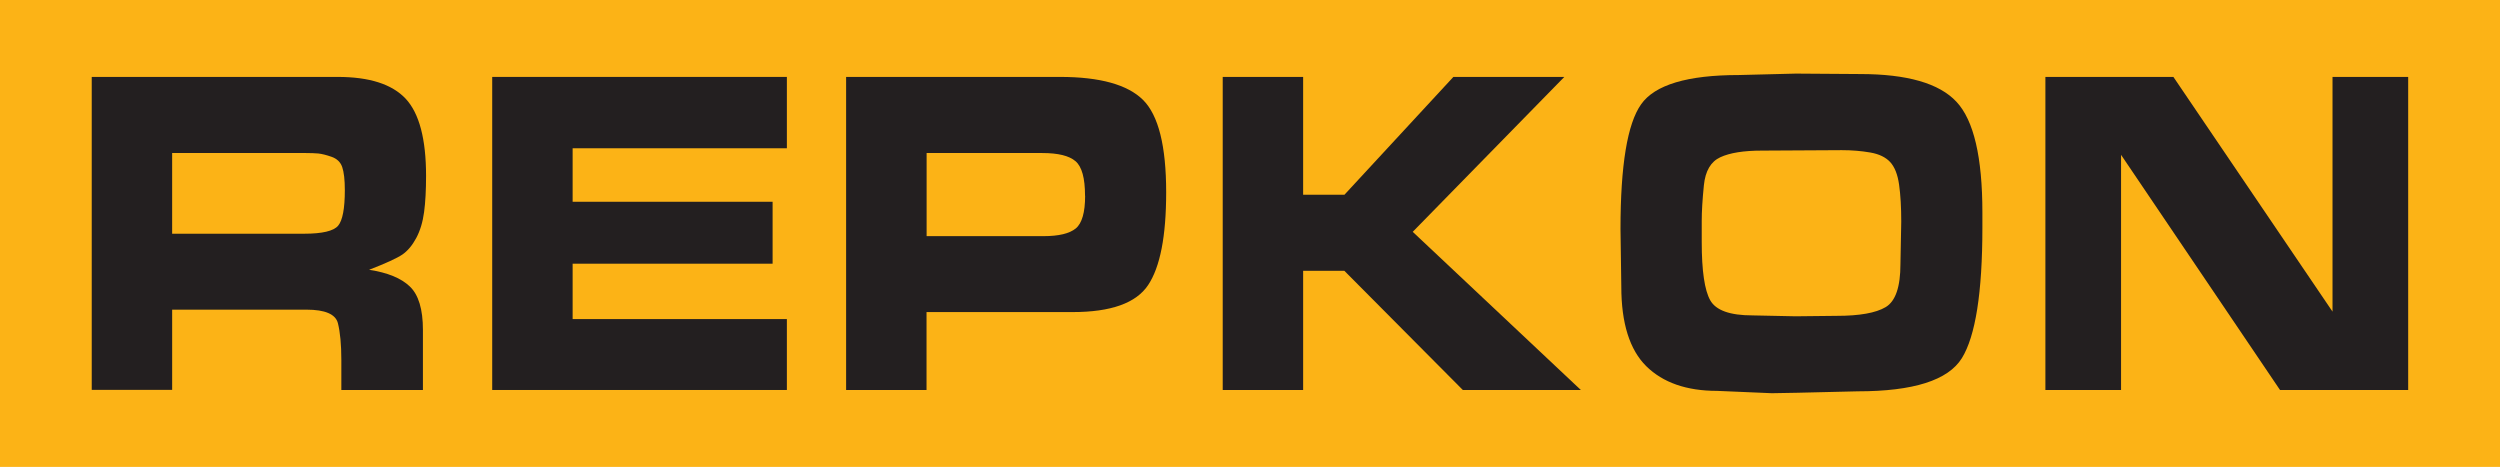 <?xml version="1.0" encoding="UTF-8"?>
<svg xmlns="http://www.w3.org/2000/svg" id="Layer_1" data-name="Layer 1" viewBox="0 0 278.54 52.02">
  <defs>
    <style>
      .cls-1 {
        fill: #fcb316;
      }

      .cls-2 {
        fill: #231f20;
      }
    </style>
  </defs>
  <rect class="cls-1" x="-1.11" y="-.73" width="280.75" height="53.48"></rect>
  <g>
    <path class="cls-2" d="M37.63,8.57c3.53,0,6.05.81,7.57,2.43,1.51,1.62,2.27,4.49,2.27,8.6,0,1.57-.07,2.91-.22,4.03-.15,1.12-.44,2.08-.88,2.9-.44.82-.96,1.43-1.54,1.83-.59.4-1.82.97-3.71,1.7,2.06.31,3.57.93,4.54,1.86.97.92,1.46,2.54,1.46,4.84v6.69h-9.09v-3.35c0-1.71-.13-3.07-.38-4.08-.25-1.01-1.42-1.52-3.51-1.52h-14.96v8.94h-8.96V8.57h27.4ZM33.88,26.04c2.03,0,3.29-.3,3.79-.89.5-.59.75-1.92.75-3.97,0-1.15-.1-2-.29-2.56-.19-.56-.59-.94-1.19-1.15-.6-.21-1.1-.33-1.48-.37-.38-.03-.84-.05-1.37-.05h-14.91v8.99h14.69Z"></path>
    <path class="cls-2" d="M87.67,8.57v7.95h-23.87v5.96h22.28v6.9h-22.28v6.17h23.87v7.9h-32.83V8.57h32.83Z"></path>
    <path class="cls-2" d="M118.11,8.57c4.44,0,7.52.86,9.24,2.56,1.72,1.71,2.58,5.14,2.58,10.3,0,4.88-.67,8.32-2.01,10.33-1.34,2.01-4.14,3.01-8.41,3.01h-16.28v8.68h-8.96V8.57h23.83ZM120.89,21.8c0-1.95-.35-3.23-1.06-3.84-.71-.61-1.94-.91-3.71-.91h-12.88v9.26h13.02c1.71,0,2.9-.29,3.6-.86.69-.57,1.04-1.79,1.04-3.63Z"></path>
    <path class="cls-2" d="M149.79,21.7l12.14-13.13h12.36l-16.89,17.26,18.73,17.62h-13.15l-13.2-13.28h-4.59v13.28h-8.96V8.57h8.96v13.13h4.59Z"></path>
    <path class="cls-2" d="M200.09,8.2l7.15.05c5.24,0,8.82,1.03,10.74,3.09,1.93,2.06,2.89,6.17,2.89,12.34v1.67c0,7.25-.77,12.11-2.29,14.56-1.53,2.46-5.4,3.69-11.6,3.69l-6.75.16-2.82.05-6.09-.26c-3.41,0-6.04-.92-7.9-2.75-1.85-1.83-2.78-4.79-2.78-8.86l-.09-6.43c0-7.08.76-11.71,2.29-13.88,1.53-2.18,5.16-3.27,10.9-3.27l6.35-.16ZM195.24,35.14l4.81.1,4.59-.05c2.53,0,4.35-.32,5.45-.97,1.1-.65,1.65-2.25,1.65-4.8l.09-4.72c0-1.61-.08-2.98-.24-4.12-.16-1.14-.49-1.97-.99-2.52-.5-.54-1.24-.9-2.23-1.07-.99-.17-2.04-.26-3.16-.26l-8.91.05c-2.03,0-3.57.25-4.63.74-1.06.49-1.67,1.53-1.83,3.12-.16,1.59-.24,2.91-.24,3.96v2.36c0,3.22.32,5.39.95,6.5.63,1.12,2.2,1.68,4.7,1.68Z"></path>
    <path class="cls-2" d="M254.03,43.45l-17.71-26.2v26.2h-8.43V8.57h14.26l17.73,26.15V8.57h8.43v34.88h-14.28Z"></path>
  </g>
</svg>
